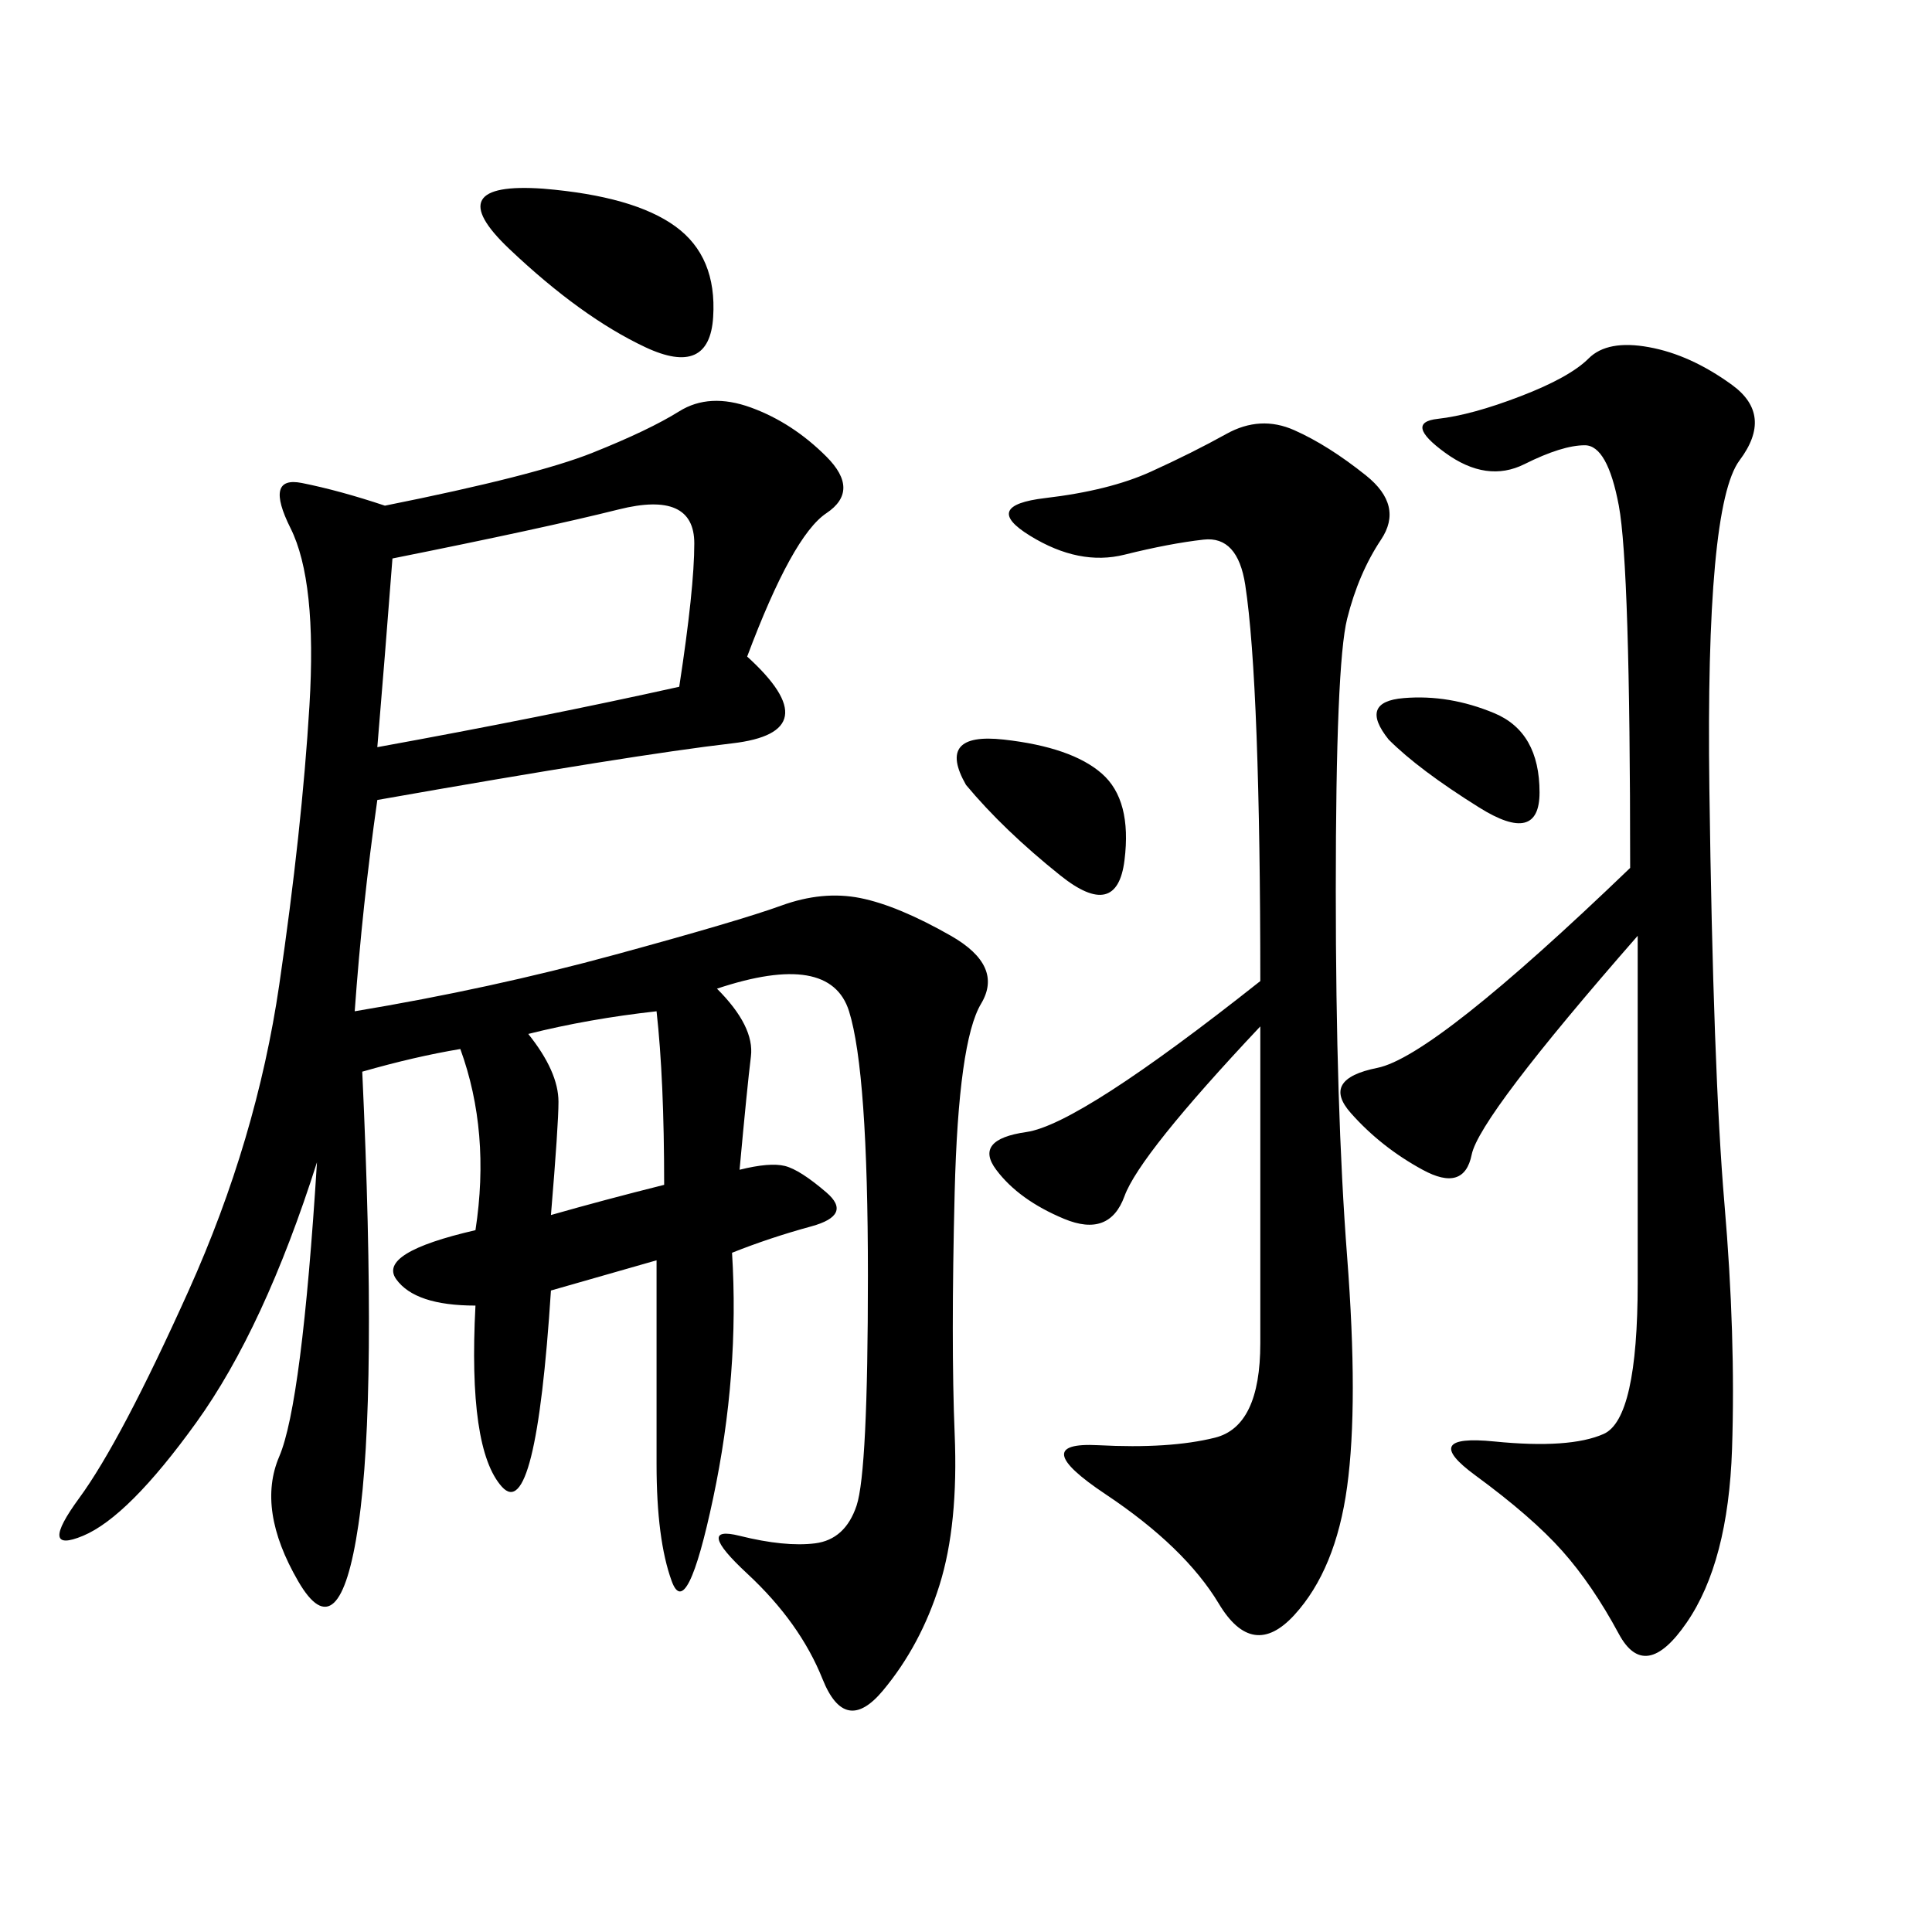 <svg xmlns="http://www.w3.org/2000/svg" xmlns:xlink="http://www.w3.org/1999/xlink" width="300" height="300"><path d="M116.02 101.95Q128.91 113.67 113.67 115.43Q98.44 117.19 58.59 124.22L58.59 124.22Q56.25 140.63 55.08 157.03L55.08 157.03Q76.17 153.52 95.51 148.24Q114.84 142.97 121.29 140.63Q127.73 138.28 133.59 139.45Q139.45 140.63 147.66 145.31Q155.86 150 152.34 155.86Q148.83 161.72 148.24 185.16Q147.66 208.59 148.24 222.66Q148.83 236.72 145.90 246.09Q142.97 255.47 137.11 262.50Q131.25 269.53 127.73 260.74Q124.22 251.95 116.02 244.34Q107.81 236.72 114.84 238.48Q121.88 240.23 126.56 239.65Q131.25 239.06 133.01 233.79Q134.77 228.52 134.77 198.05L134.77 198.05Q134.77 166.41 131.84 157.03Q128.91 147.66 111.33 153.52L111.33 153.52Q117.19 159.38 116.60 164.06Q116.02 168.75 114.84 181.64L114.84 181.64Q119.53 180.47 121.88 181.05Q124.22 181.64 128.32 185.16Q132.42 188.67 125.98 190.43Q119.53 192.19 113.67 194.53L113.67 194.53Q114.84 213.28 110.74 232.62Q106.64 251.95 104.30 245.51Q101.95 239.06 101.95 227.34L101.95 227.34L101.95 195.70L85.55 200.39Q83.20 236.72 77.93 230.86Q72.66 225 73.83 202.73L73.83 202.73Q64.45 202.73 61.52 198.63Q58.59 194.53 73.83 191.02L73.83 191.02Q76.17 175.78 71.48 162.89L71.48 162.89Q64.45 164.06 56.25 166.41L56.25 166.41Q58.59 216.80 55.66 236.72Q52.73 256.64 46.29 245.51Q39.84 234.38 43.36 226.17Q46.88 217.97 49.22 180.47L49.22 180.47Q41.02 206.25 30.47 220.90Q19.92 235.55 12.89 238.48Q5.86 241.41 12.30 232.62Q18.75 223.83 29.30 200.39Q39.84 176.95 43.36 152.93Q46.88 128.91 48.05 109.57Q49.22 90.23 45.12 82.03Q41.02 73.83 46.88 75Q52.73 76.17 59.77 78.52L59.77 78.52Q83.20 73.83 91.99 70.31Q100.78 66.80 105.47 63.87Q110.16 60.94 116.60 63.28Q123.05 65.63 128.32 70.90Q133.59 76.17 128.32 79.69Q123.05 83.20 116.02 101.95L116.02 101.95ZM254.30 145.31Q229.69 173.44 228.52 179.30Q227.34 185.16 220.90 181.64Q214.45 178.13 209.77 172.85Q205.08 167.58 213.87 165.82Q222.66 164.06 253.13 134.77L253.13 134.77Q253.13 87.89 251.37 78.52Q249.61 69.14 246.09 69.14L246.09 69.14Q242.58 69.14 236.72 72.07Q230.86 75 224.41 70.31Q217.97 65.63 223.24 65.04Q228.52 64.45 236.13 61.52Q243.75 58.59 246.68 55.66Q249.61 52.73 256.05 53.91Q262.50 55.08 268.95 59.77Q275.39 64.45 270.12 71.48Q264.84 78.52 265.43 122.46Q266.02 166.41 267.77 186.91Q269.53 207.42 268.95 225Q268.36 242.58 261.91 251.95Q255.47 261.33 251.37 253.71Q247.27 246.09 242.58 240.82Q237.89 235.55 229.10 229.10Q220.31 222.66 232.03 223.83Q243.75 225 249.02 222.66Q254.30 220.31 254.30 199.22L254.30 199.22L254.30 145.31ZM195.70 159.38Q176.95 179.30 174.61 185.74Q172.27 192.19 165.23 189.26Q158.20 186.33 154.69 181.64Q151.17 176.95 159.38 175.78Q167.58 174.61 195.70 152.34L195.70 152.34Q195.70 130.08 195.12 114.26Q194.53 98.44 193.36 90.82Q192.19 83.20 186.91 83.79Q181.64 84.38 174.61 86.13Q167.58 87.89 159.96 83.20Q152.34 78.52 162.30 77.34Q172.27 76.17 178.71 73.24Q185.16 70.31 190.43 67.38Q195.70 64.45 200.98 66.80Q206.25 69.14 212.11 73.83Q217.97 78.52 214.45 83.79Q210.94 89.06 209.18 96.09Q207.42 103.13 207.42 138.28L207.42 138.28Q207.42 172.27 209.18 195.12Q210.94 217.97 209.18 230.86Q207.42 243.75 200.98 250.78Q194.53 257.81 189.26 249.02Q183.98 240.23 171.68 232.03Q159.38 223.83 170.51 224.41Q181.64 225 188.67 223.24Q195.70 221.48 195.70 208.59L195.70 208.59L195.70 159.38ZM58.59 116.02Q84.38 111.33 105.47 106.64L105.47 106.64Q107.81 91.41 107.81 84.38L107.81 84.38Q107.81 76.17 96.09 79.10Q84.38 82.03 60.94 86.72L60.94 86.72Q59.77 101.95 58.59 116.02L58.59 116.02ZM84.38 29.30Q98.44 30.47 104.88 35.16Q111.33 39.84 110.74 49.22Q110.16 58.59 100.20 53.91Q90.23 49.22 79.10 38.67Q67.97 28.13 84.38 29.30L84.38 29.30ZM82.03 160.55Q86.72 166.41 86.72 171.09L86.72 171.09Q86.72 174.61 85.55 188.67L85.55 188.67Q93.75 186.33 103.13 183.98L103.13 183.98Q103.13 167.58 101.95 157.03L101.95 157.03Q91.41 158.20 82.03 160.55L82.03 160.55ZM150 121.88Q145.31 113.67 155.86 114.84Q166.41 116.02 171.09 120.12Q175.78 124.22 174.61 133.59Q173.44 142.97 164.65 135.94Q155.86 128.91 150 121.88L150 121.88ZM215.63 114.84Q210.94 108.98 217.97 108.40Q225 107.81 232.03 110.74Q239.06 113.67 239.06 123.05L239.06 123.05Q239.06 131.25 229.69 125.39Q220.31 119.53 215.63 114.84L215.63 114.84Z"/></svg>
